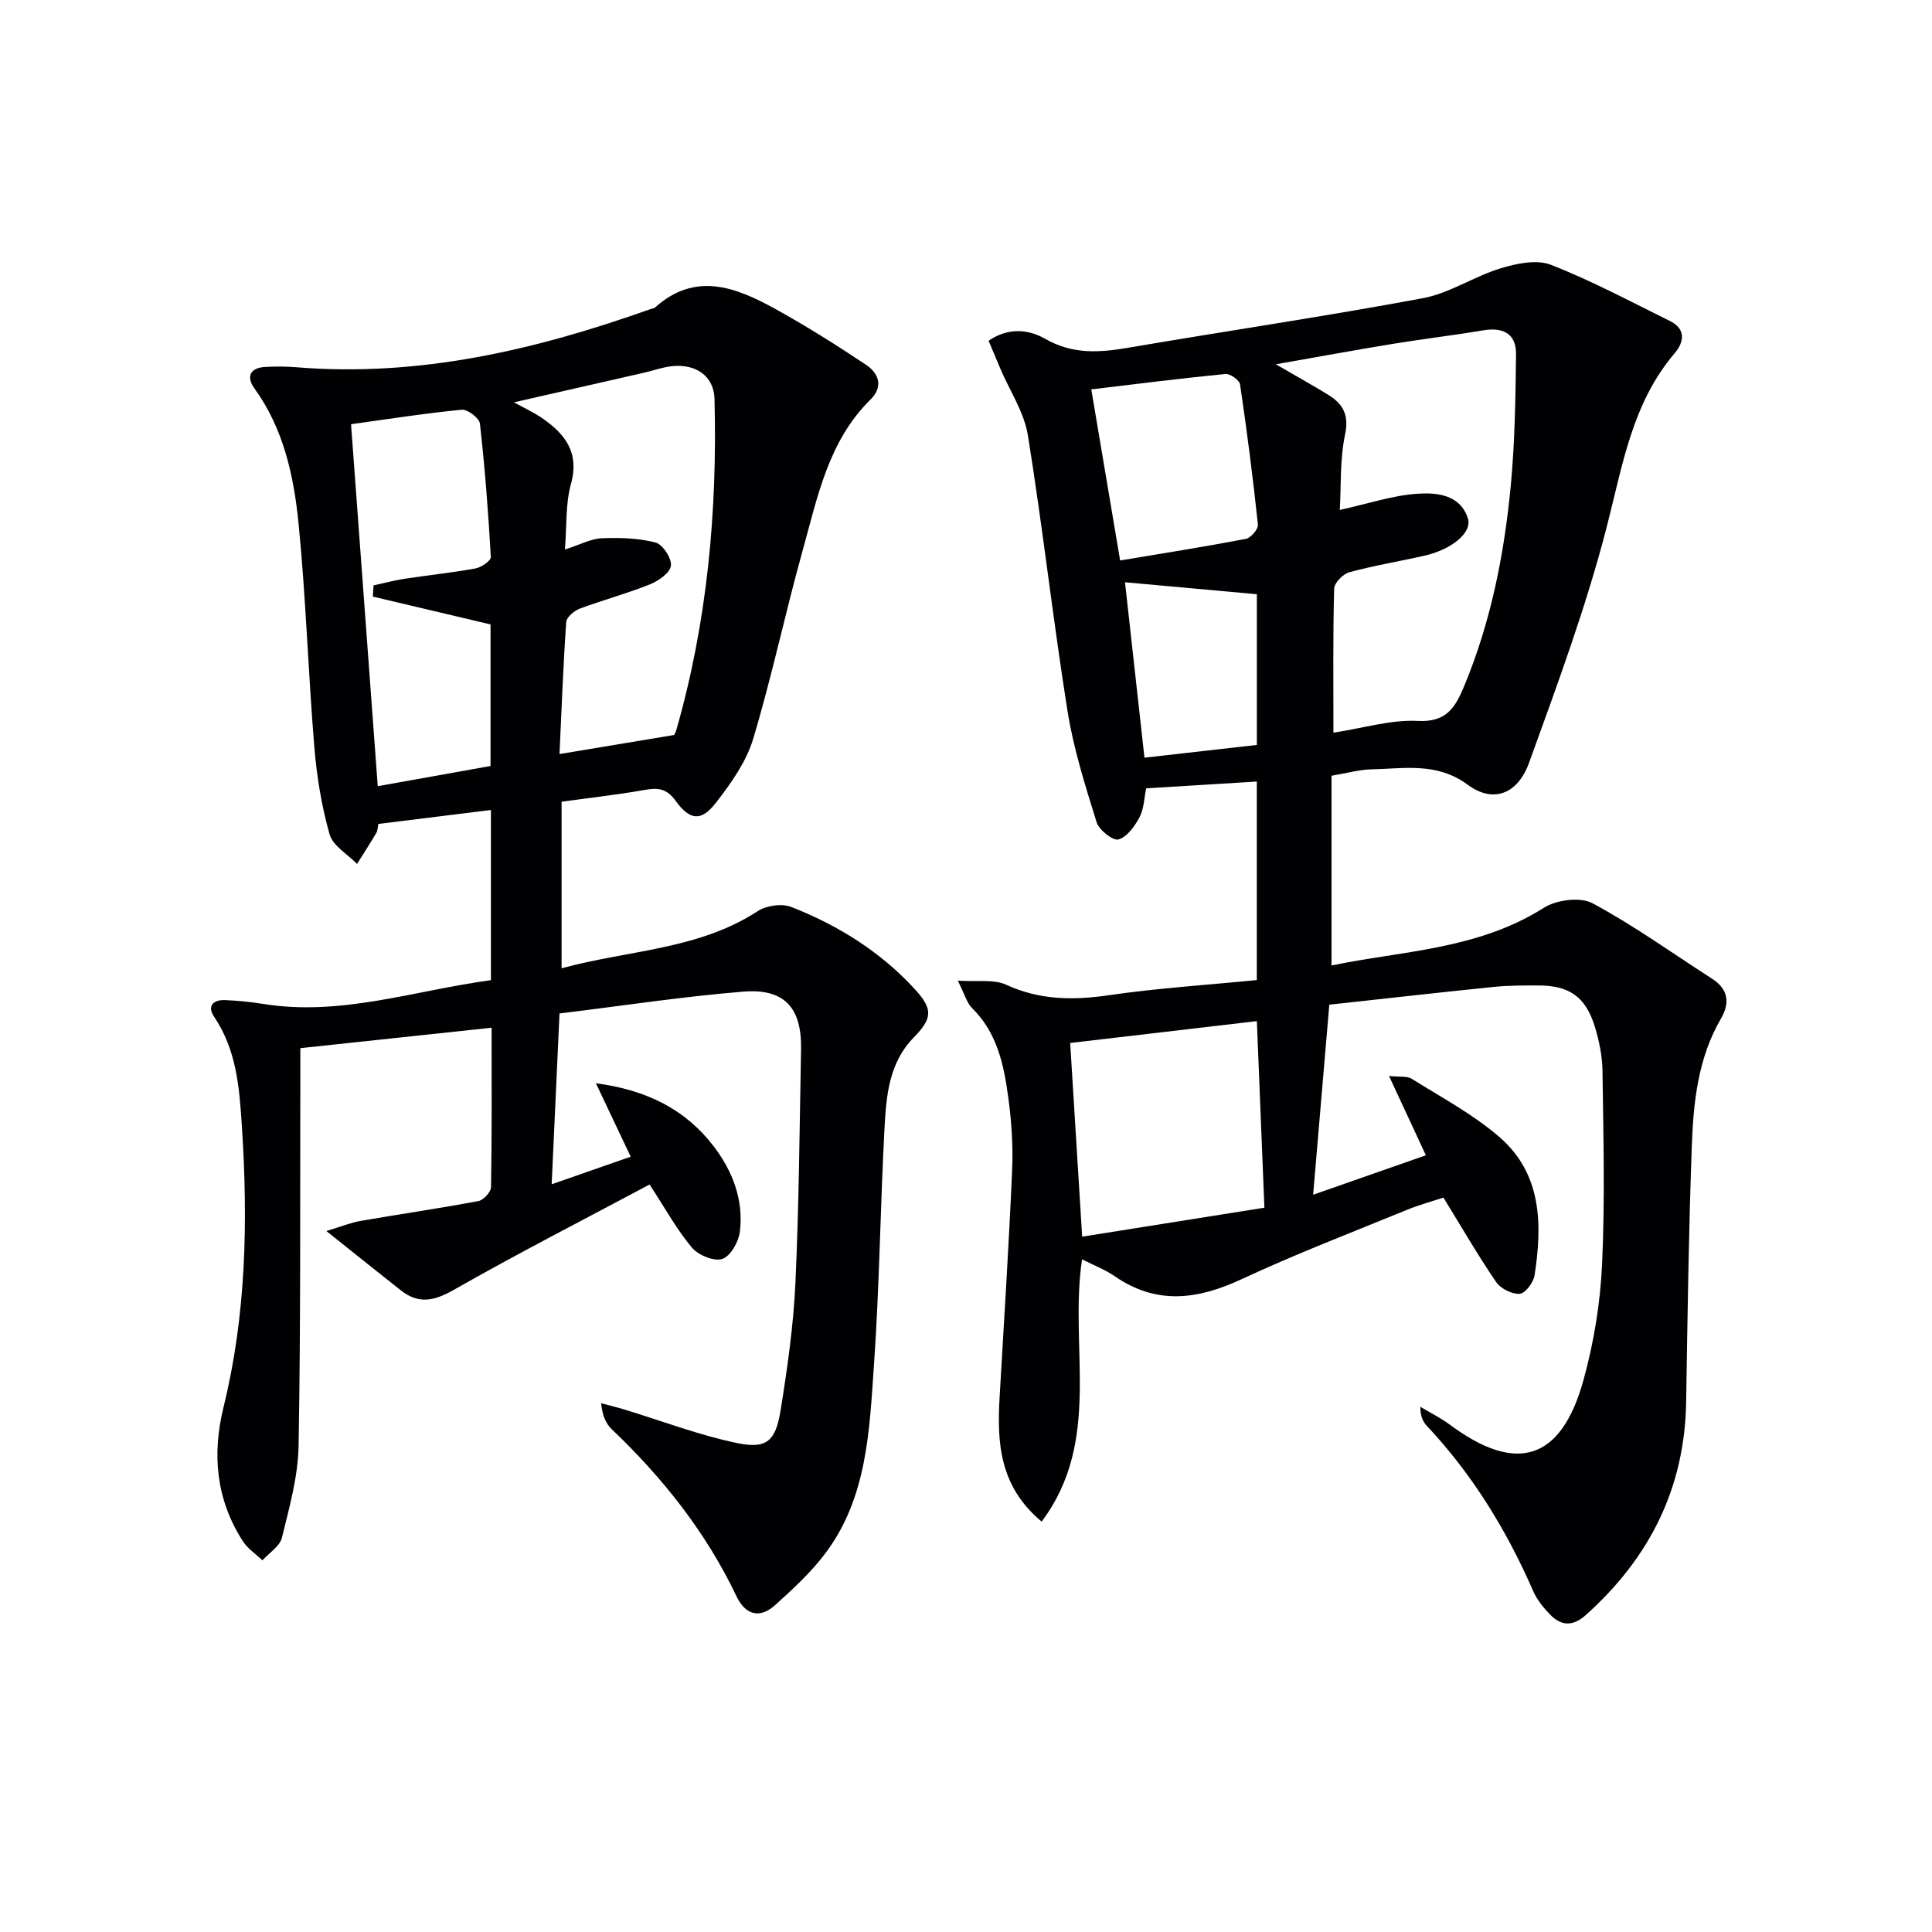 <svg enable-background="new 0 0 400 400" viewBox="0 0 400 400" xmlns="http://www.w3.org/2000/svg"><path d="m198.3 203.03c4.12.28 7.48-.33 10.02.85 6.99 3.22 13.92 3.24 21.34 2.16 10.01-1.46 20.13-2.1 30.55-3.13 0-13.72 0-27.11 0-41.1-7.57.47-14.97.92-22.91 1.41-.41 1.94-.44 4.18-1.36 5.95-.99 1.88-2.6 4.13-4.38 4.63-1.14.32-4.02-1.96-4.52-3.57-2.35-7.57-4.78-15.2-6.02-23-3.02-18.99-5.15-38.13-8.21-57.12-.77-4.75-3.72-9.14-5.66-13.69-.82-1.93-1.63-3.87-2.47-5.87 4.2-2.89 8.44-2.29 11.76-.38 5.71 3.27 11.3 2.83 17.3 1.8 20.27-3.46 40.63-6.46 60.84-10.23 5.54-1.03 10.58-4.5 16.06-6.17 3.3-1.01 7.48-1.91 10.45-.75 8.45 3.3 16.51 7.62 24.67 11.65 3.32 1.64 2.93 4.35.97 6.65-8.8 10.33-10.76 23.07-14 35.68-4.27 16.66-10.28 32.9-16.15 49.11-2.38 6.59-7.51 8.41-12.68 4.58-6.42-4.75-13.21-3.34-20.03-3.2-2.44.05-4.86.76-8.19 1.32v39.28c14.51-3.03 30.21-3.23 43.95-11.94 2.61-1.66 7.56-2.3 10.09-.94 8.59 4.62 16.57 10.37 24.8 15.66 3.33 2.14 3.65 5.03 1.81 8.18-4.79 8.2-5.73 17.33-6.06 26.45-.64 17.63-.89 35.28-1.17 52.93-.28 17.88-7.6 32.35-20.78 44.15-2.67 2.39-5.08 2.29-7.4-.11-1.37-1.41-2.69-3.04-3.47-4.81-5.5-12.6-12.57-24.16-22.01-34.22-.84-.89-1.39-2.05-1.37-3.97 2.04 1.22 4.2 2.28 6.1 3.69 13.79 10.26 23.06 7.43 27.66-9.19 2.15-7.77 3.49-15.95 3.86-24 .62-13.3.27-26.65.09-39.98-.04-3.1-.68-6.29-1.6-9.27-1.93-6.22-5.34-8.52-11.84-8.49-3 .01-6.01-.01-8.99.29-11.4 1.16-22.78 2.45-34.13 3.69-1.13 13.24-2.22 26.06-3.35 39.35 7.36-2.58 15.15-5.31 23.34-8.17-2.49-5.35-4.84-10.4-7.63-16.42 2.14.24 3.72-.04 4.73.6 6.16 3.86 12.71 7.34 18.16 12.07 8.78 7.61 8.87 18.11 7.24 28.64-.23 1.47-1.95 3.72-3.08 3.79-1.62.09-3.95-1.08-4.89-2.46-3.73-5.46-7.04-11.2-10.89-17.46-2.21.73-5.04 1.5-7.74 2.61-11.37 4.66-22.87 9.07-34 14.26-9.11 4.25-17.64 5.42-26.33-.6-1.97-1.36-4.28-2.23-6.75-3.49-2.74 18.22 4.24 37.49-8.37 54.3-8.87-7.4-9.24-16.52-8.69-25.96.91-15.59 1.9-31.18 2.58-46.79.22-4.96-.12-10-.78-14.93-.91-6.77-2.26-13.46-7.49-18.61-1.12-1.1-1.54-2.85-2.98-5.71zm77.77-51.34c6.38-.98 11.98-2.72 17.48-2.43 5.88.3 7.72-2.72 9.55-7.11 5.55-13.31 8.32-27.28 9.68-41.51.86-9.05.99-18.18 1.1-27.28.05-4.25-2.64-5.66-6.77-4.97-6.18 1.04-12.42 1.77-18.6 2.78-7.7 1.26-15.37 2.67-24.36 4.25 4.55 2.64 7.72 4.4 10.8 6.29s4.4 4.15 3.53 8.27c-1.09 5.16-.8 10.62-1.09 15.6 5.98-1.32 11.07-3.06 16.25-3.37 3.9-.24 8.7.21 10.27 5.12.94 2.94-3.36 6.45-9.03 7.73-5.17 1.17-10.42 2.03-15.52 3.42-1.31.36-3.11 2.2-3.14 3.4-.26 9.78-.15 19.57-.15 29.81zm-52.02 104.35c12.77-2.03 25.26-4.02 37.73-6-.55-13.59-1.05-26.1-1.56-38.63-13.35 1.56-26.14 3.06-38.65 4.53.8 12.91 1.58 25.63 2.48 40.1zm1.89-175.42c1.91 11.37 3.86 22.91 5.97 35.42 8.55-1.43 17.32-2.81 26.03-4.47 1.03-.2 2.6-2.03 2.5-2.96-1.03-9.7-2.27-19.38-3.7-29.02-.13-.89-2.06-2.26-3.04-2.16-9.38.92-18.74 2.11-27.76 3.19zm6.98 39.93c1.34 12.08 2.7 24.34 4.03 36.32 7.98-.91 15.5-1.76 23.27-2.64 0-10.52 0-21.07 0-31.2-9.27-.85-18.13-1.65-27.3-2.48z" fill="#010103"/><path d="m101.64 202.93c0-12.06 0-23.35 0-35.23-7.89.98-15.53 1.93-23.32 2.89-.12.6-.1 1.32-.41 1.85-1.28 2.18-2.65 4.29-3.99 6.43-1.96-2.02-5-3.74-5.68-6.12-1.66-5.85-2.66-11.98-3.16-18.06-1.27-15.4-1.74-30.87-3.26-46.24-.98-9.89-3.09-19.68-9.18-28.09-1.65-2.28-.94-4.19 2.17-4.38 2.16-.13 4.34-.13 6.49.05 25.47 2.1 49.65-3.59 73.39-12.04.31-.11.71-.12.93-.33 8.29-7.44 16.61-4.25 24.69.19 6.51 3.58 12.82 7.56 19.01 11.69 2.58 1.72 3.65 4.48.92 7.17-8.77 8.63-10.98 20.23-14.08 31.34-3.61 12.94-6.37 26.12-10.24 38.97-1.43 4.74-4.57 9.16-7.67 13.15-3.04 3.93-5.38 3.75-8.37-.37-1.83-2.52-3.59-2.75-6.31-2.27-5.7 1.01-11.46 1.65-17.3 2.46v34.48c13.91-3.79 28.3-3.81 40.61-11.83 1.79-1.17 4.98-1.63 6.92-.87 9.7 3.79 18.45 9.24 25.57 16.99 3.83 4.16 3.71 6.05-.21 10.06-5.05 5.16-5.66 11.91-6.02 18.52-.88 16.44-1.05 32.93-2.2 49.35-.93 13.37-1.39 27.12-9.8 38.56-3.01 4.1-6.86 7.64-10.66 11.07-3.16 2.85-6.13 2.08-8-1.83-6.31-13.26-15.26-24.52-25.84-34.6-1.22-1.16-1.93-2.86-2.18-5.36 1.61.43 3.24.81 4.83 1.3 7.76 2.36 15.4 5.3 23.31 6.94 6.15 1.28 8-.4 9.03-6.87 1.39-8.68 2.64-17.43 3.05-26.2.74-16.13.86-32.28 1.17-48.42.16-8.64-3.42-12.67-12-11.97-12.39 1.01-24.72 2.89-38.01 4.52-.52 11.37-1.05 22.89-1.62 35.36 5.67-1.98 10.85-3.79 16.36-5.71-2.38-5.03-4.55-9.6-7.21-15.21 10.55 1.41 18.54 5.41 24.4 13.07 3.92 5.13 6.22 11.13 5.41 17.69-.26 2.09-1.95 5.07-3.64 5.62-1.71.56-4.95-.77-6.27-2.33-3.08-3.64-5.41-7.92-8.78-13.08-13.59 7.25-27.28 14.26-40.63 21.86-4.06 2.31-7.26 2.91-10.89.04-4.68-3.69-9.33-7.43-15.4-12.27 3.19-.96 5.06-1.74 7.01-2.08 8.15-1.41 16.33-2.6 24.46-4.12 1.06-.2 2.6-1.87 2.62-2.88.19-10.79.12-21.58.12-33.01-13.39 1.43-26.22 2.8-39.6 4.23v6.49c-.07 25.29.09 50.58-.36 75.85-.11 6.36-1.92 12.75-3.45 19.01-.44 1.79-2.64 3.14-4.04 4.69-1.38-1.32-3.07-2.43-4.07-3.99-5.52-8.62-6.4-17.9-3.97-27.77 4.69-19.07 5.06-38.45 3.8-57.94-.52-8-1.06-15.89-5.77-22.86-1.5-2.21-.15-3.52 2.24-3.43 2.65.1 5.3.37 7.92.79 16.09 2.6 31.24-2.76 47.16-4.92zm37.93-50.76c.06-.13.32-.55.45-1.01 6.43-22.42 8.51-45.36 7.91-68.58-.12-4.59-3.67-7.24-8.66-6.78-1.96.18-3.88.89-5.82 1.34-8.82 2.01-17.64 4.02-27.04 6.16 2.26 1.24 4.07 2.07 5.69 3.17 4.84 3.3 7.94 7.15 6.1 13.77-1.14 4.12-.84 8.65-1.24 13.53 3.22-1.03 5.4-2.24 7.62-2.33 3.72-.15 7.58-.04 11.14.88 1.48.38 3.36 3.26 3.19 4.8-.16 1.46-2.56 3.15-4.33 3.86-4.76 1.91-9.74 3.24-14.55 5.04-1.15.43-2.73 1.75-2.8 2.76-.62 8.93-.95 17.87-1.39 27.34 8.1-1.36 15.56-2.6 23.73-3.95zm-62.38-28.65c.05-.77.1-1.55.15-2.32 2.11-.46 4.21-1.03 6.35-1.36 4.91-.75 9.86-1.26 14.75-2.15 1.21-.22 3.22-1.6 3.18-2.36-.52-9.23-1.22-18.45-2.26-27.64-.13-1.13-2.56-2.98-3.76-2.86-7.72.75-15.39 1.96-22.92 3 1.84 25 3.69 50.07 5.53 74.94 8.02-1.44 15.65-2.8 23.35-4.18 0-10.13 0-20.05 0-29.31-8.38-1.98-16.38-3.87-24.37-5.76z" fill="#010103"/></svg>